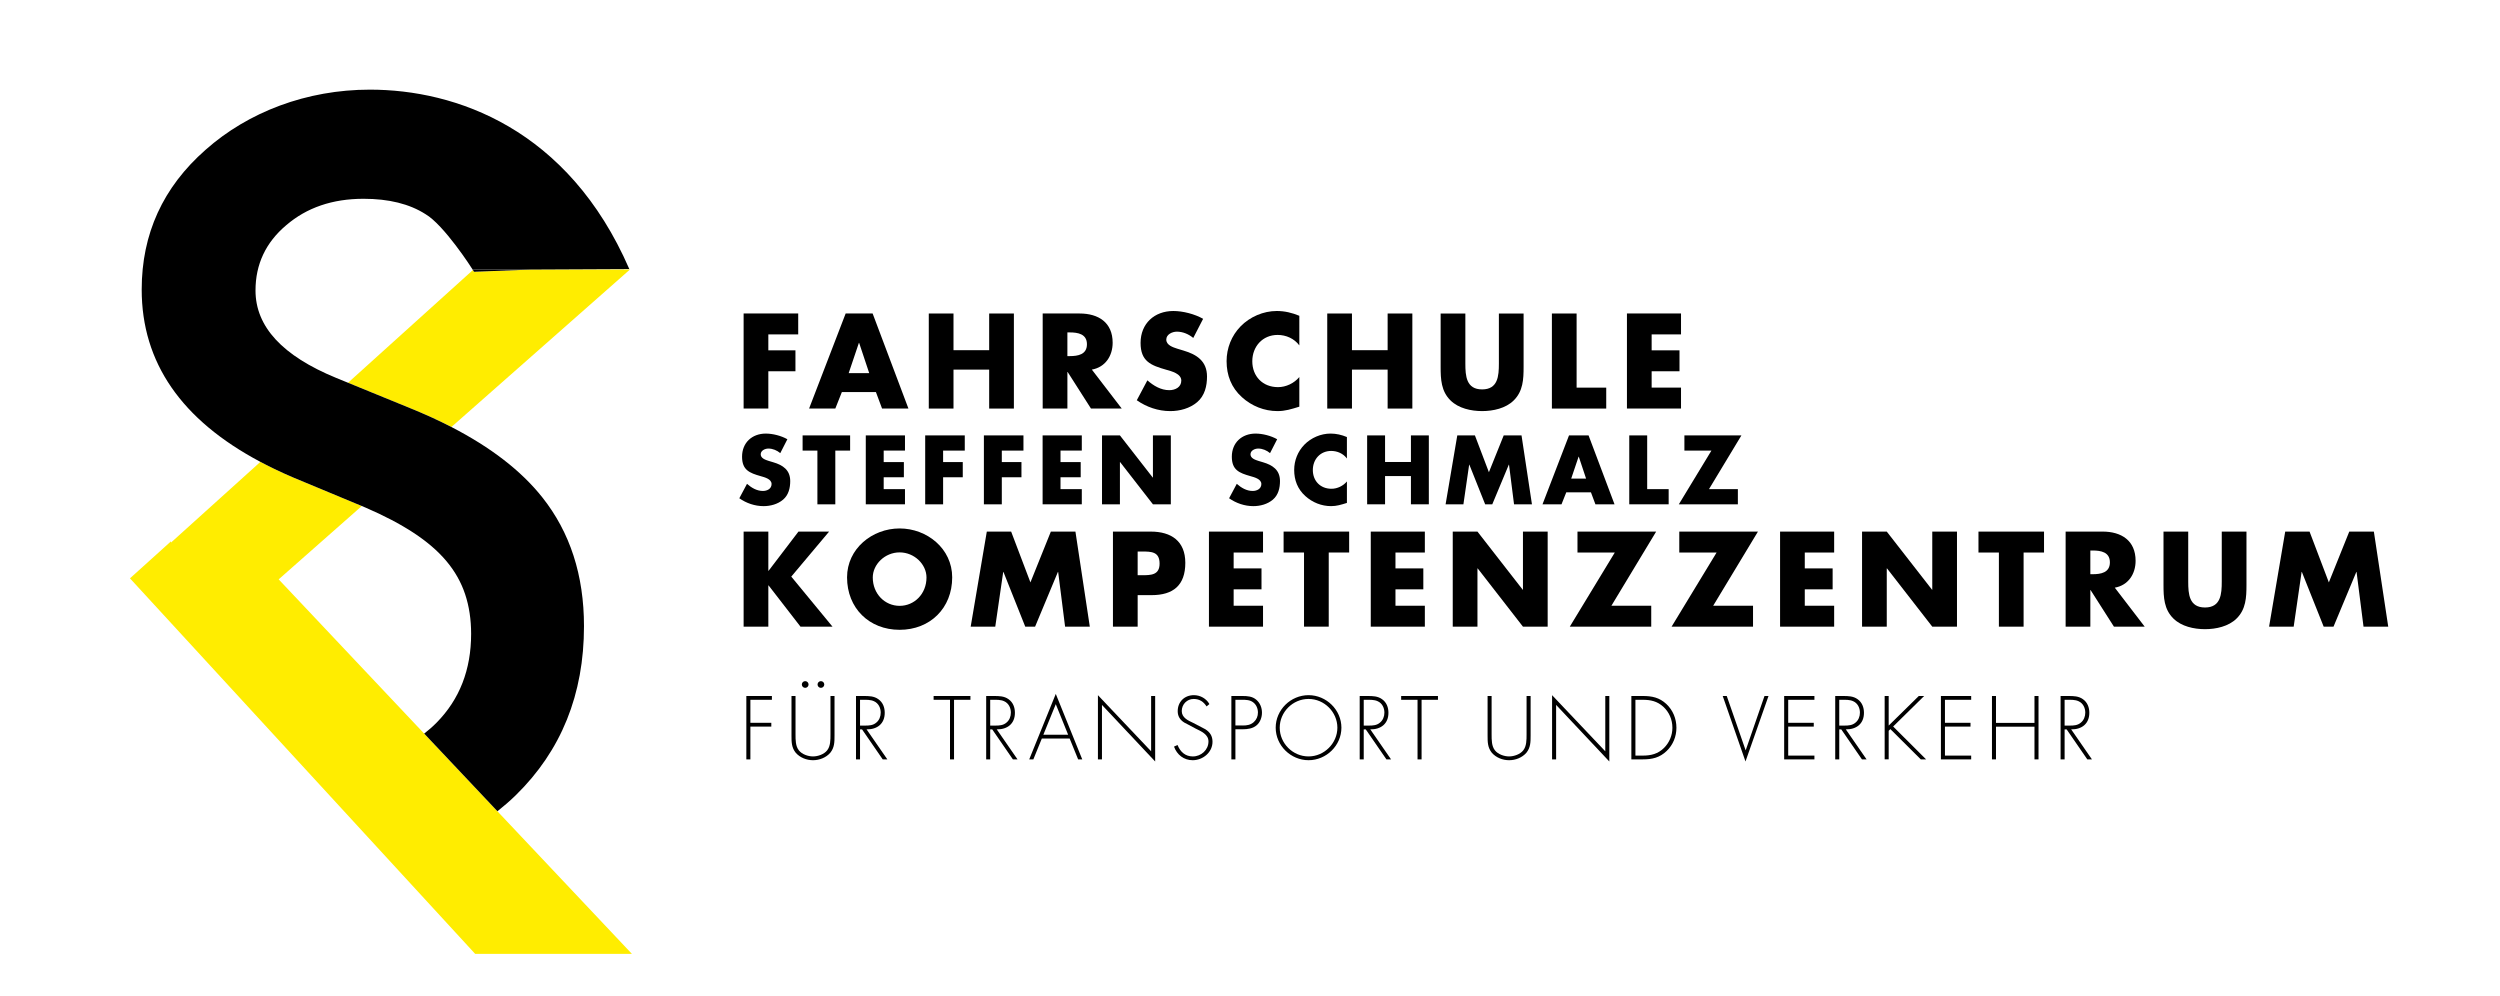 <?xml version="1.0" encoding="utf-8"?>
<!-- Generator: Adobe Illustrator 16.0.4, SVG Export Plug-In . SVG Version: 6.00 Build 0)  -->
<!DOCTYPE svg PUBLIC "-//W3C//DTD SVG 1.1//EN" "http://www.w3.org/Graphics/SVG/1.1/DTD/svg11.dtd">
<svg version="1.1" id="Ebene_1" xmlns="http://www.w3.org/2000/svg" xmlns:xlink="http://www.w3.org/1999/xlink" x="0px" y="0px"
	 width="246px" height="98px" viewBox="0 0 246 98" enable-background="new 0 0 246 98" xml:space="preserve">
<g>
	<g>
		<path d="M75.604,32.908v1.562h2.668v2.06h-2.668v3.672h-2.432v-9.354h5.372v2.06H75.604z"/>
		<path d="M82.84,38.577l-0.645,1.625h-2.581l3.598-9.354h2.655l3.523,9.354h-2.594l-0.607-1.625H82.84z M84.539,33.738h-0.024
			l-1.005,2.979h2.021L84.539,33.738z"/>
		<path d="M97.335,34.459v-3.61h2.431v9.354h-2.431v-3.833h-3.511v3.833h-2.432v-9.354h2.432v3.61H97.335z"/>
		<path d="M110.379,40.202h-3.027l-2.295-3.598h-0.025v3.598H102.6v-9.354h3.635c1.85,0,3.25,0.881,3.25,2.878
			c0,1.29-0.719,2.406-2.047,2.643L110.379,40.202z M105.031,35.041h0.236c0.793,0,1.688-0.148,1.688-1.166
			c0-1.017-0.895-1.166-1.688-1.166h-0.236V35.041z"/>
		<path d="M117.417,33.255c-0.446-0.372-1.017-0.62-1.612-0.62c-0.447,0-1.043,0.261-1.043,0.781c0,0.547,0.658,0.758,1.08,0.894
			l0.62,0.187c1.303,0.385,2.308,1.041,2.308,2.555c0,0.931-0.224,1.887-0.968,2.519c-0.731,0.62-1.712,0.881-2.655,0.881
			c-1.178,0-2.332-0.397-3.287-1.067l1.042-1.959c0.608,0.533,1.327,0.967,2.159,0.967c0.57,0,1.178-0.285,1.178-0.942
			c0-0.683-0.955-0.918-1.477-1.067c-1.525-0.434-2.53-0.83-2.53-2.643c0-1.897,1.353-3.138,3.226-3.138
			c0.943,0,2.097,0.298,2.928,0.769L117.417,33.255z"/>
		<path d="M127.854,33.986c-0.496-0.669-1.303-1.029-2.134-1.029c-1.488,0-2.494,1.142-2.494,2.594c0,1.476,1.018,2.543,2.531,2.543
			c0.794,0,1.588-0.385,2.097-0.993v2.915c-0.806,0.248-1.39,0.435-2.146,0.435c-1.303,0-2.544-0.496-3.512-1.377
			c-1.029-0.931-1.5-2.146-1.5-3.536c0-1.277,0.482-2.506,1.377-3.424c0.918-0.942,2.244-1.513,3.56-1.513
			c0.782,0,1.501,0.173,2.221,0.472V33.986z"/>
		<path d="M136.543,34.459v-3.61h2.432v9.354h-2.432v-3.833h-3.51v3.833h-2.432v-9.354h2.432v3.61H136.543z"/>
		<path d="M149.922,30.849v5.26c0,1.203-0.05,2.394-0.98,3.3c-0.781,0.77-2.01,1.042-3.102,1.042s-2.319-0.272-3.102-1.042
			c-0.93-0.906-0.979-2.097-0.979-3.3v-5.26h2.432v4.925c0,1.216,0.087,2.543,1.649,2.543c1.563,0,1.65-1.327,1.65-2.543v-4.925
			H149.922z"/>
		<path d="M155.138,38.143h2.915v2.06h-5.347v-9.354h2.432V38.143z"/>
		<path d="M162.522,32.908v1.562h2.741v2.06h-2.741v1.612h2.89v2.06h-5.321v-9.354h5.321v2.06H162.522z"/>
	</g>
	<g>
		<path d="M76.779,44.588c-0.324-0.271-0.738-0.45-1.17-0.45c-0.323,0-0.755,0.189-0.755,0.567c0,0.396,0.477,0.548,0.782,0.647
			l0.45,0.135c0.944,0.278,1.672,0.755,1.672,1.853c0,0.674-0.161,1.366-0.701,1.825c-0.53,0.449-1.241,0.639-1.924,0.639
			c-0.854,0-1.691-0.288-2.384-0.774l0.756-1.42c0.44,0.386,0.962,0.701,1.564,0.701c0.413,0,0.854-0.207,0.854-0.683
			c0-0.496-0.693-0.666-1.07-0.774c-1.106-0.314-1.834-0.603-1.834-1.915c0-1.375,0.979-2.274,2.337-2.274
			c0.684,0,1.521,0.215,2.122,0.557L76.779,44.588z"/>
		<path d="M82.195,49.624h-1.763v-5.288h-1.456v-1.492h4.676v1.492h-1.457V49.624z"/>
		<path d="M86.955,44.336v1.133h1.986v1.493h-1.986v1.169h2.095v1.493h-3.857v-6.78h3.857v1.492H86.955z"/>
		<path d="M92.802,44.336v1.133h1.934v1.493h-1.934v2.662h-1.763v-6.78h3.895v1.492H92.802z"/>
		<path d="M98.578,44.336v1.133h1.933v1.493h-1.933v2.662h-1.763v-6.78h3.893v1.492H98.578z"/>
		<path d="M104.354,44.336v1.133h1.986v1.493h-1.986v1.169h2.095v1.493h-3.856v-6.78h3.856v1.492H104.354z"/>
		<path d="M108.438,42.844h1.762l3.229,4.146h0.019v-4.146h1.762v6.78h-1.762l-3.229-4.155H110.2v4.155h-1.762V42.844z"/>
		<path d="M124.972,44.588c-0.323-0.271-0.737-0.45-1.169-0.45c-0.323,0-0.755,0.189-0.755,0.567c0,0.396,0.477,0.548,0.782,0.647
			l0.449,0.135c0.944,0.278,1.672,0.755,1.672,1.853c0,0.674-0.161,1.366-0.7,1.825c-0.531,0.449-1.241,0.639-1.924,0.639
			c-0.855,0-1.691-0.288-2.384-0.774l0.756-1.42c0.439,0.386,0.962,0.701,1.564,0.701c0.414,0,0.854-0.207,0.854-0.683
			c0-0.496-0.692-0.666-1.07-0.774c-1.106-0.314-1.835-0.603-1.835-1.915c0-1.375,0.98-2.274,2.338-2.274
			c0.684,0,1.521,0.215,2.123,0.557L124.972,44.588z"/>
		<path d="M132.537,45.118c-0.359-0.485-0.944-0.746-1.547-0.746c-1.079,0-1.807,0.827-1.807,1.879c0,1.07,0.737,1.844,1.834,1.844
			c0.575,0,1.151-0.279,1.52-0.72v2.113c-0.584,0.18-1.007,0.315-1.556,0.315c-0.944,0-1.843-0.36-2.544-0.998
			c-0.747-0.675-1.089-1.556-1.089-2.563c0-0.927,0.352-1.816,0.998-2.481c0.666-0.684,1.628-1.097,2.581-1.097
			c0.566,0,1.088,0.125,1.609,0.341V45.118z"/>
		<path d="M138.835,45.46v-2.616h1.762v6.78h-1.762v-2.779h-2.545v2.779h-1.763v-6.78h1.763v2.616H138.835z"/>
		<path d="M143.397,42.844h1.735l1.376,3.623l1.457-3.623h1.753l1.025,6.78h-1.762l-0.495-3.903h-0.018l-1.628,3.903h-0.701
			l-1.556-3.903h-0.019L144,49.624h-1.753L143.397,42.844z"/>
		<path d="M154.121,48.445l-0.468,1.179h-1.87l2.608-6.78h1.924l2.554,6.78h-1.88l-0.44-1.179H154.121z M155.353,44.938h-0.019
			l-0.728,2.158h1.465L155.353,44.938z"/>
		<path d="M162.083,48.131h2.113v1.493h-3.876v-6.78h1.763V48.131z"/>
		<path d="M171.006,48.131v1.493h-5.809l3.209-5.288h-2.661v-1.492h5.61l-3.191,5.287H171.006z"/>
	</g>
	<g>
		<path d="M78.568,52.309h3.015l-3.722,4.429l4.057,4.925h-3.15l-3.139-4.057h-0.025v4.057h-2.432v-9.354h2.432v3.857h0.025
			L78.568,52.309z"/>
		<path d="M93.696,56.812c0,3.026-2.171,5.161-5.173,5.161s-5.173-2.135-5.173-5.161c0-2.828,2.481-4.813,5.173-4.813
			S93.696,53.983,93.696,56.812z M85.881,56.824c0,1.612,1.191,2.791,2.643,2.791s2.643-1.179,2.643-2.791
			c0-1.291-1.191-2.469-2.643-2.469S85.881,55.533,85.881,56.824z"/>
		<path d="M97.102,52.309h2.395l1.897,4.999l2.01-4.999h2.419l1.414,9.354h-2.432l-0.682-5.384h-0.025l-2.245,5.384h-0.968
			l-2.146-5.384h-0.023l-0.782,5.384h-2.419L97.102,52.309z"/>
		<path d="M109.514,52.309h3.722c2.01,0,3.399,0.93,3.399,3.076c0,2.209-1.191,3.176-3.312,3.176h-1.377v3.102h-2.432V52.309z
			 M111.945,56.601h0.409c0.881,0,1.749,0,1.749-1.142c0-1.178-0.807-1.19-1.749-1.19h-0.409V56.601z"/>
		<path d="M121.391,54.367v1.563h2.741v2.06h-2.741v1.613h2.891v2.059h-5.322v-9.354h5.322v2.059H121.391z"/>
		<path d="M130.748,61.662h-2.432v-7.295h-2.01v-2.059h6.451v2.059h-2.01V61.662z"/>
		<path d="M137.314,54.367v1.563h2.741v2.06h-2.741v1.613h2.891v2.059h-5.322v-9.354h5.322v2.059H137.314z"/>
		<path d="M142.95,52.309h2.432l4.453,5.719h0.024v-5.719h2.432v9.354h-2.432l-4.453-5.731h-0.024v5.731h-2.432V52.309z"/>
		<path d="M162.482,59.604v2.059h-8.014l4.428-7.295h-3.672v-2.059h7.742l-4.404,7.295H162.482z"/>
		<path d="M172.498,59.604v2.059h-8.014l4.43-7.295h-3.673v-2.059h7.741l-4.404,7.295H172.498z"/>
		<path d="M177.59,54.367v1.563h2.741v2.06h-2.741v1.613h2.891v2.059h-5.322v-9.354h5.322v2.059H177.59z"/>
		<path d="M183.226,52.309h2.431l4.455,5.719h0.023v-5.719h2.432v9.354h-2.432l-4.453-5.731h-0.025v5.731h-2.431V52.309z"/>
		<path d="M199.123,61.662h-2.432v-7.295h-2.01v-2.059h6.451v2.059h-2.01V61.662z"/>
		<path d="M211.037,61.662h-3.027l-2.295-3.598h-0.025v3.598h-2.432v-9.354h3.635c1.85,0,3.25,0.881,3.25,2.878
			c0,1.29-0.719,2.407-2.047,2.642L211.037,61.662z M205.689,56.502h0.236c0.793,0,1.688-0.149,1.688-1.166
			c0-1.018-0.895-1.166-1.688-1.166h-0.236V56.502z"/>
		<path d="M221.053,52.309v5.26c0,1.203-0.051,2.395-0.98,3.3c-0.781,0.769-2.01,1.042-3.102,1.042s-2.32-0.273-3.102-1.042
			c-0.93-0.905-0.98-2.097-0.98-3.3v-5.26h2.432v4.925c0,1.216,0.088,2.543,1.65,2.543s1.65-1.327,1.65-2.543v-4.925H221.053z"/>
		<path d="M224.865,52.309h2.395l1.898,4.999l2.01-4.999h2.42l1.414,9.354h-2.432l-0.684-5.384h-0.023l-2.246,5.384h-0.967
			l-2.146-5.384h-0.025l-0.781,5.384h-2.42L224.865,52.309z"/>
	</g>
	<g>
		<path d="M73.838,68.859v2.266h2.059v0.372h-2.059v3.226H73.44v-6.236h2.515v0.373H73.838z"/>
		<path d="M81.721,68.486h0.396v3.888c0,0.637,0,1.183-0.421,1.704c-0.422,0.479-1.067,0.727-1.696,0.727
			c-0.628,0-1.273-0.248-1.695-0.727c-0.422-0.521-0.422-1.067-0.422-1.704v-3.888h0.397v3.771c0,0.562,0,1.158,0.323,1.572
			c0.306,0.396,0.918,0.604,1.396,0.604c0.48,0,1.092-0.207,1.398-0.604c0.322-0.414,0.322-1.01,0.322-1.572V68.486z M79.562,67.354
			c0,0.182-0.148,0.331-0.331,0.331c-0.182,0-0.331-0.149-0.331-0.331s0.149-0.33,0.331-0.33
			C79.414,67.023,79.562,67.172,79.562,67.354z M81.109,67.354c0,0.182-0.149,0.331-0.331,0.331c-0.183,0-0.331-0.149-0.331-0.331
			s0.148-0.33,0.331-0.33C80.96,67.023,81.109,67.172,81.109,67.354z"/>
		<path d="M87.314,74.723h-0.455l-2.034-2.953h-0.198v2.953H84.23v-6.236h0.777c0.504,0,1,0.009,1.422,0.314
			c0.447,0.314,0.629,0.811,0.629,1.34c0,1.084-0.753,1.646-1.787,1.629L87.314,74.723z M85.131,71.398
			c0.389,0,0.777-0.018,1.092-0.29c0.299-0.239,0.439-0.612,0.439-0.983c0-0.464-0.216-0.927-0.662-1.125
			c-0.331-0.158-0.753-0.141-1.117-0.141h-0.256v2.539H85.131z"/>
		<path d="M93.877,74.723H93.48v-5.863h-1.613v-0.373h3.623v0.373h-1.613V74.723z"/>
		<path d="M100.123,74.723h-0.455l-2.034-2.953h-0.198v2.953h-0.396v-6.236h0.777c0.504,0,1,0.009,1.422,0.314
			c0.447,0.314,0.629,0.811,0.629,1.34c0,1.084-0.753,1.646-1.787,1.629L100.123,74.723z M97.939,71.398
			c0.389,0,0.777-0.018,1.092-0.29c0.299-0.239,0.439-0.612,0.439-0.983c0-0.464-0.216-0.927-0.662-1.125
			c-0.331-0.158-0.753-0.141-1.117-0.141h-0.256v2.539H97.939z"/>
		<path d="M102.516,72.672l-0.834,2.051h-0.406l2.613-6.442l2.605,6.442h-0.405l-0.835-2.051H102.516z M103.889,69.289l-1.224,3.01
			h2.44L103.889,69.289z"/>
		<path d="M113.668,74.93l-5.235-5.566v5.359h-0.397v-6.318l5.235,5.524v-5.442h0.397V74.93z"/>
		<path d="M118.725,69.512c-0.281-0.445-0.679-0.735-1.266-0.735c-0.67,0-1.174,0.538-1.174,1.19c0,0.654,0.619,0.927,1.124,1.166
			l1.19,0.621c0.472,0.297,0.712,0.678,0.712,1.24c0,1.033-0.942,1.811-1.952,1.811c-0.868,0-1.547-0.537-1.836-1.339l0.348-0.157
			c0.265,0.662,0.752,1.125,1.505,1.125c0.819,0,1.538-0.646,1.538-1.473c0-0.703-0.719-1-1.257-1.266l-1.124-0.596
			c-0.414-0.256-0.646-0.619-0.646-1.115c0-0.927,0.661-1.58,1.596-1.58c0.629,0,1.224,0.339,1.522,0.877L118.725,69.512z"/>
		<path d="M121.564,74.723h-0.397v-6.236h1.101c0.487,0,0.959,0.033,1.348,0.364c0.381,0.323,0.562,0.794,0.562,1.282
			c0,0.446-0.174,0.943-0.521,1.232c-0.381,0.33-0.901,0.396-1.389,0.396h-0.703V74.723z M122.283,71.39
			c0.405,0,0.77-0.05,1.092-0.339c0.273-0.248,0.405-0.57,0.405-0.935c0-0.389-0.157-0.777-0.472-1.009
			c-0.314-0.24-0.711-0.248-1.092-0.248h-0.652v2.53H122.283z"/>
		<path d="M131.995,71.605c0,1.752-1.48,3.199-3.233,3.199c-1.754,0-3.234-1.447-3.234-3.199c0-1.754,1.473-3.201,3.234-3.201
			C130.515,68.404,131.995,69.852,131.995,71.605z M125.925,71.605c0,1.537,1.282,2.828,2.837,2.828
			c1.547,0,2.836-1.299,2.836-2.828c0-1.539-1.289-2.829-2.836-2.829C127.207,68.776,125.925,70.066,125.925,71.605z"/>
		<path d="M136.879,74.723h-0.455l-2.035-2.953h-0.198v2.953h-0.397v-6.236h0.777c0.505,0,1.001,0.009,1.423,0.314
			c0.446,0.314,0.629,0.811,0.629,1.34c0,1.084-0.753,1.646-1.786,1.629L136.879,74.723z M134.695,71.398
			c0.389,0,0.777-0.018,1.092-0.29c0.297-0.239,0.438-0.612,0.438-0.983c0-0.464-0.215-0.927-0.661-1.125
			c-0.331-0.158-0.753-0.141-1.116-0.141h-0.257v2.539H134.695z"/>
		<path d="M139.883,74.723h-0.397v-5.863h-1.612v-0.373h3.622v0.373h-1.612V74.723z"/>
		<path d="M150.217,68.486h0.396v3.888c0,0.637,0,1.183-0.422,1.704c-0.422,0.479-1.066,0.727-1.695,0.727s-1.273-0.248-1.695-0.727
			c-0.422-0.521-0.422-1.067-0.422-1.704v-3.888h0.396v3.771c0,0.562,0,1.158,0.323,1.572c0.306,0.396,0.918,0.604,1.397,0.604
			c0.48,0,1.092-0.207,1.398-0.604c0.322-0.414,0.322-1.01,0.322-1.572V68.486z"/>
		<path d="M158.357,74.93l-5.235-5.566v5.359h-0.397v-6.318l5.235,5.524v-5.442h0.397V74.93z"/>
		<path d="M160.527,68.486h1.125c0.91,0,1.629,0.149,2.316,0.786c0.652,0.612,0.992,1.447,0.992,2.341
			c0,0.859-0.331,1.679-0.959,2.282c-0.688,0.661-1.424,0.827-2.35,0.827h-1.125V68.486z M161.645,74.351
			c0.818,0,1.496-0.165,2.092-0.753c0.529-0.529,0.827-1.24,0.827-1.984c0-0.794-0.313-1.539-0.901-2.076
			c-0.596-0.537-1.24-0.678-2.018-0.678h-0.72v5.491H161.645z"/>
		<path d="M171.764,73.812h0.018l1.844-5.326h0.396l-2.266,6.443l-2.241-6.443h0.397L171.764,73.812z"/>
		<path d="M175.959,68.859v2.266h2.515v0.372h-2.515v2.854h2.58v0.372h-2.977v-6.236h2.977v0.373H175.959z"/>
		<path d="M183.67,74.723h-0.455l-2.035-2.953h-0.197v2.953h-0.397v-6.236h0.777c0.505,0,1.001,0.009,1.423,0.314
			c0.446,0.314,0.628,0.811,0.628,1.34c0,1.084-0.752,1.646-1.786,1.629L183.67,74.723z M181.486,71.398
			c0.389,0,0.777-0.018,1.092-0.29c0.298-0.239,0.438-0.612,0.438-0.983c0-0.464-0.215-0.927-0.661-1.125
			c-0.332-0.158-0.754-0.141-1.117-0.141h-0.256v2.539H181.486z"/>
		<path d="M188.808,68.486h0.529l-3.052,3.002l3.242,3.234h-0.521l-2.994-2.978l-0.166,0.165v2.812h-0.396v-6.236h0.396v2.912
			L188.808,68.486z"/>
		<path d="M191.383,68.859v2.266h2.515v0.372h-2.515v2.854h2.581v0.372h-2.978v-6.236h2.978v0.373H191.383z"/>
		<path d="M200.193,71.133v-2.646h0.397v6.236h-0.397v-3.217h-3.788v3.217h-0.396v-6.236h0.396v2.646H200.193z"/>
		<path d="M205.846,74.723h-0.455l-2.034-2.953h-0.199v2.953h-0.396v-6.236h0.777c0.505,0,1.001,0.009,1.423,0.314
			c0.446,0.314,0.628,0.811,0.628,1.34c0,1.084-0.752,1.646-1.786,1.629L205.846,74.723z M203.662,71.398
			c0.389,0,0.777-0.018,1.092-0.29c0.298-0.239,0.438-0.612,0.438-0.983c0-0.464-0.215-0.927-0.662-1.125
			c-0.33-0.158-0.752-0.141-1.116-0.141h-0.257v2.539H203.662z"/>
	</g>
	<path fill="none" d="M41.871,21.073c-1.576-1.008-3.608-1.512-6.097-1.512c-3.056,0-5.592,0.867-7.608,2.599
		c-2.016,1.701-3.023,3.844-3.023,6.425c0,3.561,2.646,6.428,7.938,8.602l1.166,0.477l12.29-11.095
		C44.905,23.772,43.35,21.937,41.871,21.073z"/>
	<path fill="none" d="M46.358,62.372c0-1.417-0.197-2.717-0.591-3.899c-0.393-1.18-1.008-2.268-1.843-3.261
		c-0.834-0.99-1.913-1.92-3.237-2.787c-1.322-0.866-2.896-1.691-4.725-2.479l-0.362-0.151l-8.18,7.215l14.317,15.178
		c0.422-0.324,0.83-0.68,1.219-1.073C45.225,68.813,46.358,65.9,46.358,62.372z"/>
	<path fill="#FFED00" d="M46.536,26.568l-12.29,11.095l6.111,2.5c1.449,0.586,2.801,1.205,4.061,1.854l17.565-15.492h-9.729
		l-5.611,0.219C46.606,26.681,46.571,26.628,46.536,26.568z"/>
	<path fill="#FFED00" d="M48.946,79.829l-7.208-7.643L27.421,57.009l8.18-7.215l-6.679-2.779c-1.17-0.494-2.266-1.02-3.299-1.567
		l-8.799,7.942v-0.122l-4.035,3.64l33.969,36.955h15.424L48.946,79.829z"/>
	<path d="M46.536,26.568c0.035,0.06,0.07,0.112,0.106,0.175l5.611-0.219h-5.67L46.536,26.568z"/>
	<path d="M44.418,42.017c-1.26-0.648-2.611-1.268-4.061-1.854l-6.111-2.5l-1.166-0.477c-5.292-2.174-7.938-5.041-7.938-8.602
		c0-2.581,1.008-4.724,3.023-6.425c2.017-1.731,4.553-2.599,7.608-2.599c2.488,0,4.521,0.504,6.097,1.512
		c1.809,1.057,4.532,5.268,4.665,5.495l0.048-0.044h5.67l9.672-0.047C55.909,12.62,44.811,8.821,36.4,8.821
		c-6.237,0-11.982,2.204-16.173,5.921c-4.19,3.685-6.284,8.269-6.284,13.749c0,7.176,3.896,12.825,11.68,16.956
		c1.033,0.548,2.129,1.073,3.299,1.567l6.679,2.779l0.362,0.151c1.828,0.788,3.402,1.613,4.725,2.479
		c1.324,0.867,2.403,1.797,3.237,2.787c0.835,0.993,1.45,2.081,1.843,3.261c0.394,1.183,0.591,2.482,0.591,3.899
		c0,3.528-1.134,6.441-3.401,8.741c-0.389,0.394-0.797,0.749-1.219,1.073l7.208,7.643c0.618-0.494,1.226-1.011,1.807-1.58
		c4.474-4.379,6.71-9.924,6.71-16.633c0-5.009-1.369-9.237-4.111-12.687C51.283,46.323,48.303,44.021,44.418,42.017z"/>
</g>
</svg>
